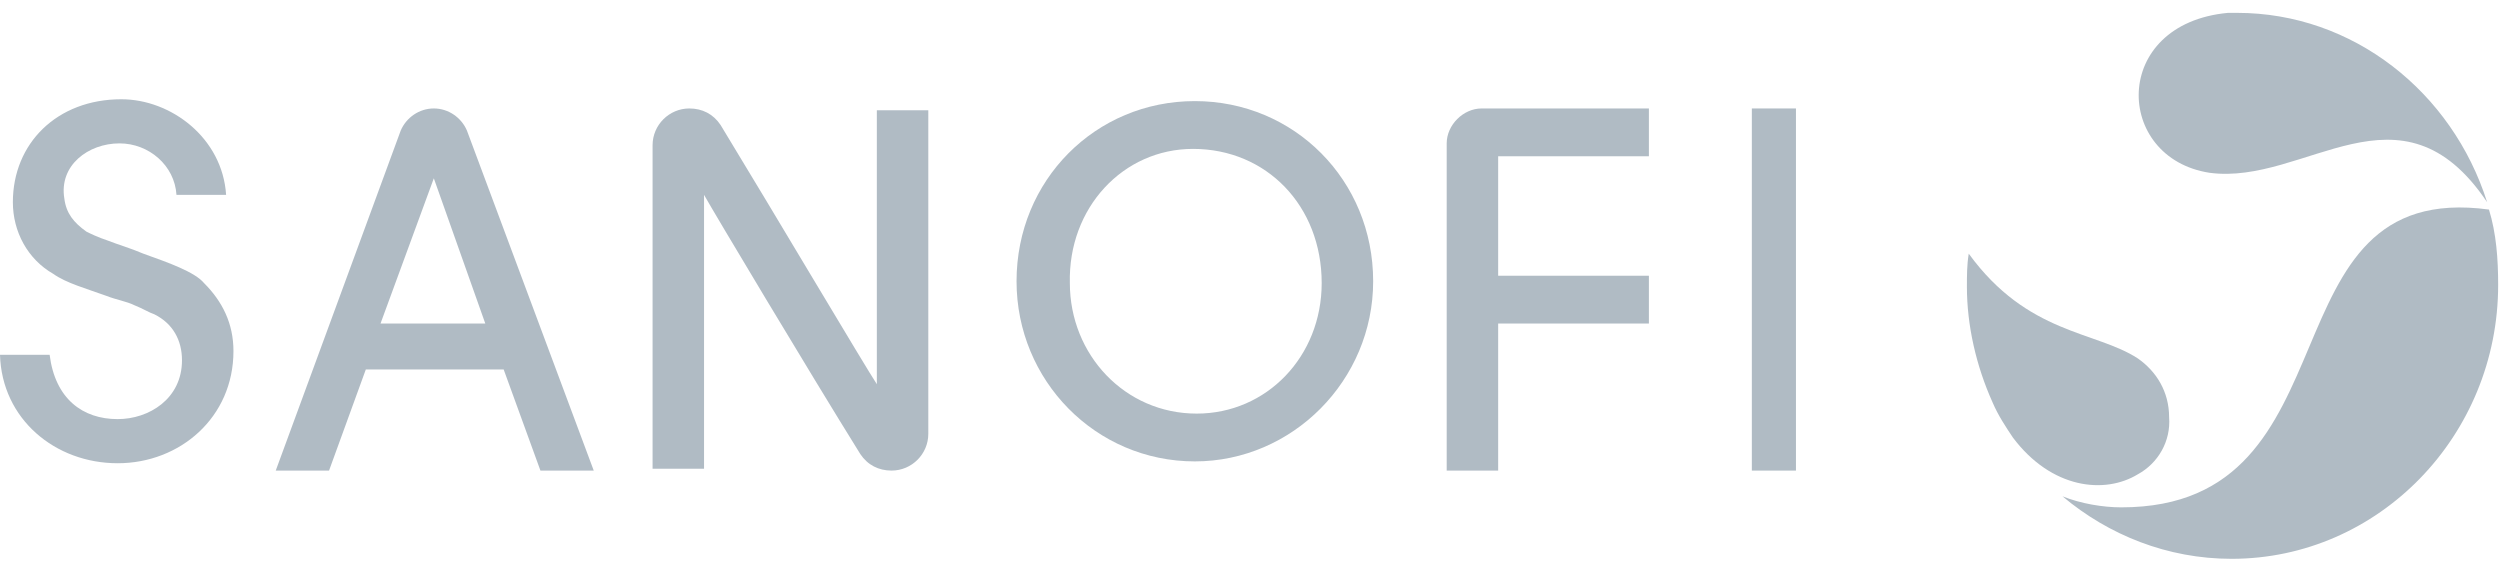 <?xml version="1.0" encoding="utf-8"?>
<!-- Generator: Adobe Illustrator 23.0.3, SVG Export Plug-In . SVG Version: 6.00 Build 0)  -->
<!DOCTYPE svg PUBLIC "-//W3C//DTD SVG 1.1//EN" "http://www.w3.org/Graphics/SVG/1.1/DTD/svg11.dtd">
<svg version="1.1" id="Calque_1" xmlns:x="http://ns.adobe.com/Extensibility/1.0/" xmlns:i="http://ns.adobe.com/AdobeIllustrator/10.0/" xmlns:graph="http://ns.adobe.com/Graphs/1.0/"
	 xmlns="http://www.w3.org/2000/svg" xmlns:xlink="http://www.w3.org/1999/xlink" x="0px" y="0px" viewBox="0 0 136 31"
	 style="enable-background:new 0 0 136 31;" xml:space="preserve">
<style type="text/css">
	.st0{fill:#B0BBC4;}
</style>
<g>
	<rect x="95.3" y="5.9" class="st0" width="2.4" height="19.7"/>
	<path class="st0" d="M65,5.5c-5.4,0-9.7,4.3-9.7,9.8c0,5.4,4.3,9.8,9.7,9.8c5.3,0,9.7-4.4,9.7-9.8C74.7,9.8,70.4,5.5,65,5.5z
		 M65.1,22.5c-3.9,0-6.9-3.2-6.9-7.1c-0.1-4.1,2.9-7.3,6.7-7.3c4,0,7,3.1,7,7.3C71.9,19.4,68.9,22.5,65.1,22.5z"/>
	<path class="st0" d="M7.8,13.8c-0.7-0.3-1.4-0.5-1.9-0.7c-0.6-0.2-1-0.4-1.2-0.5c-0.7-0.5-1.1-1-1.2-1.8c-0.3-1.8,1.3-3,3-3
		c1.6,0,3,1.2,3.1,2.8h2.7c-0.2-3.1-3-5.2-5.7-5.2c-3.5,0-5.9,2.4-5.9,5.6c0,1.6,0.8,3.1,2.2,3.9c0.7,0.5,1.8,0.8,2.9,1.2
		c0.5,0.2,1.1,0.3,1.5,0.5c0.5,0.2,0.8,0.4,1.1,0.5c1,0.5,1.5,1.4,1.5,2.5c0,2.1-1.8,3.2-3.5,3.2c-1.9,0-3.4-1.1-3.7-3.5H0
		c0.1,3.5,3,5.9,6.4,5.9c3.4,0,6.3-2.5,6.3-6.1c0-1.5-0.6-2.7-1.6-3.7C10.6,14.8,9.2,14.3,7.8,13.8z"/>
	<path class="st0" d="M78.7,7.8v17.8h2.8v-8h8.2V15h-8.2V8.5h8.2V5.9h-9.1C79.6,5.9,78.7,6.8,78.7,7.8z"/>
	<path class="st0" d="M47.7,20.9C47.1,20,42,11.4,39.2,6.8c-0.4-0.6-1-0.9-1.7-0.9c-1.1,0-2,0.9-2,2v17.6h2.8V10.6
		c0.5,0.9,5.7,9.6,8.5,14.1c0.4,0.6,1,0.9,1.7,0.9c1.1,0,2-0.9,2-2V6h-2.8V20.9z"/>
	<path class="st0" d="M23.6,5.9c-0.8,0-1.5,0.5-1.8,1.2L15,25.6h2.9l2-5.5h7.5l2,5.5h2.9L25.4,7.1C25.1,6.4,24.4,5.9,23.6,5.9z
		 M20.7,17.6l2.9-7.9l2.8,7.9H20.7z"/>
	<path class="st0" d="M120.2,9.4c5.2,0.7,10.4-5.4,15.1,1.6c-1.9-6-7.3-10.3-13.6-10.3c-0.2,0-0.3,0-0.5,0
		C114.8,1.3,115,8.6,120.2,9.4z"/>
	<path class="st0" d="M135.4,11.4c-12.5-1.7-6.9,16.2-20,16.2c-1,0-2.2-0.2-3.2-0.6c2.5,2.1,5.7,3.4,9.2,3.4c8,0,14.5-6.7,14.5-14.9
		C135.9,14.1,135.8,12.7,135.4,11.4z"/>
	<path class="st0" d="M116.3,25.8c1.1-0.6,1.8-1.8,1.7-3.1c0-1.4-0.7-2.5-1.7-3.2c-2.3-1.5-6-1.3-9.2-5.7c-0.1,0.6-0.1,1.2-0.1,1.8
		c0,2.1,0.5,4.3,1.4,6.3c0.3,0.7,0.7,1.3,1.1,1.9C111.6,26.6,114.5,26.9,116.3,25.8z"/>
</g>
</svg>
